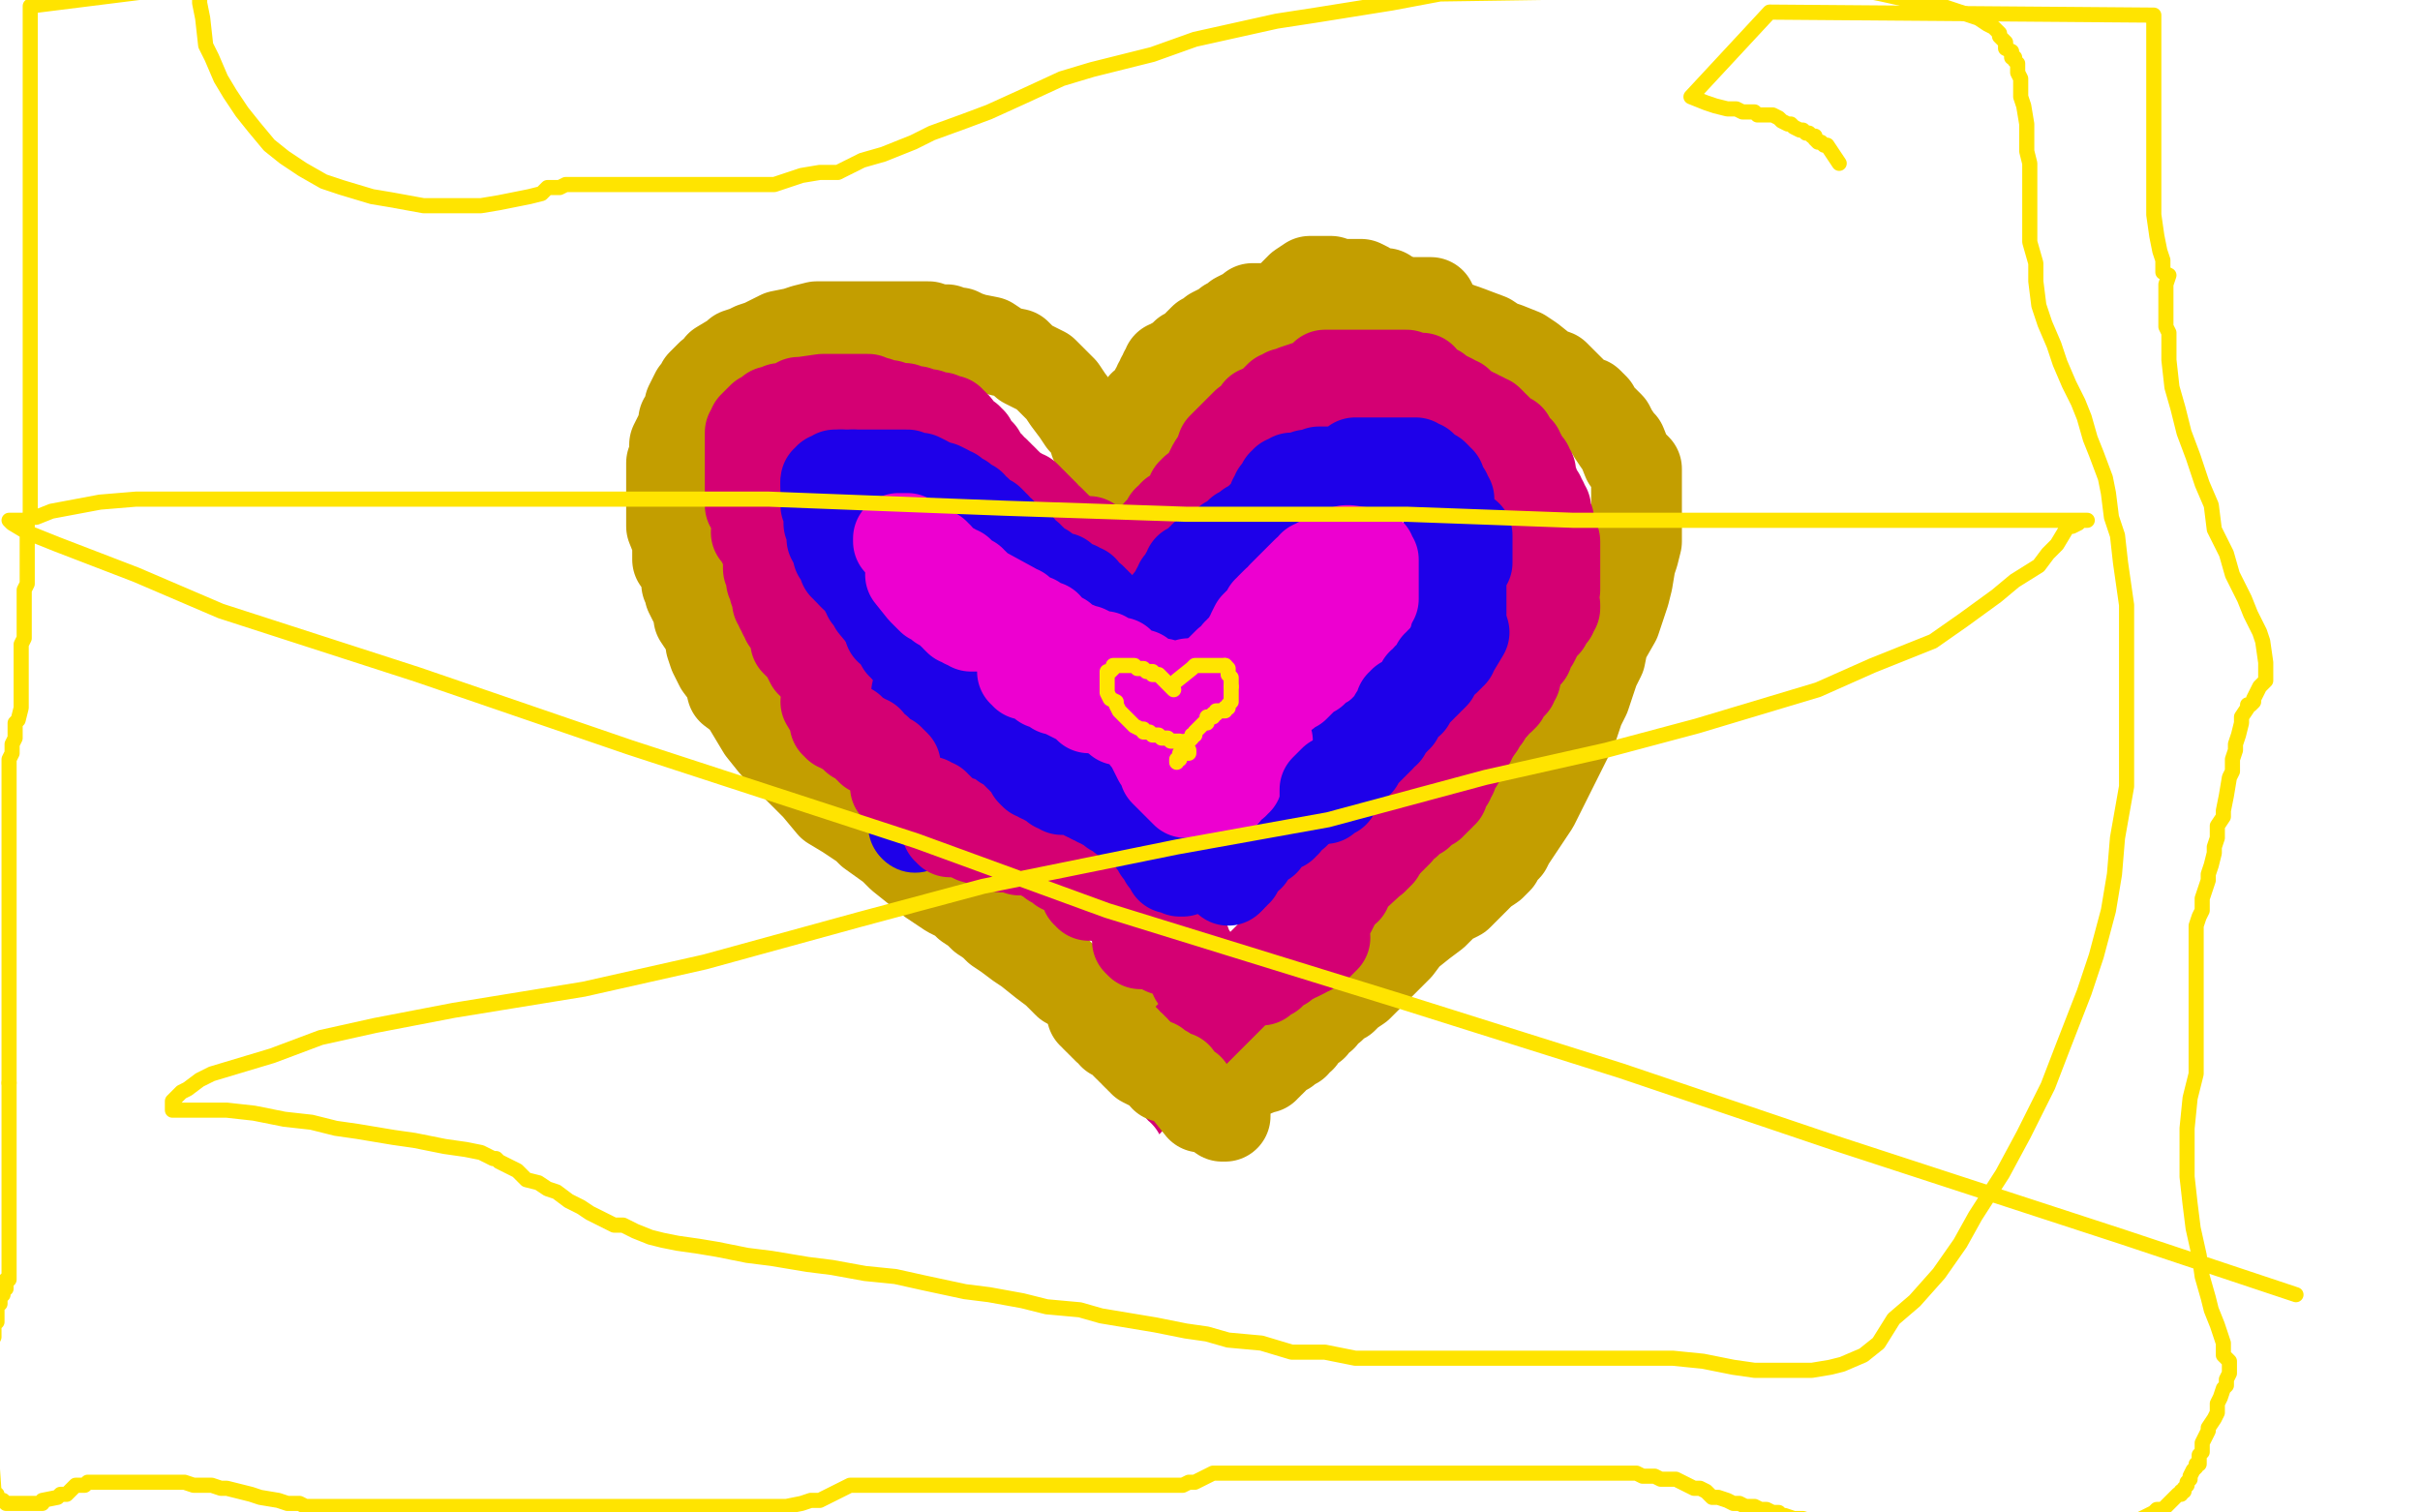 <?xml version="1.0" standalone="no"?>
<!DOCTYPE svg PUBLIC "-//W3C//DTD SVG 1.1//EN"
"http://www.w3.org/Graphics/SVG/1.1/DTD/svg11.dtd">

<svg width="800" height="500" version="1.1" xmlns="http://www.w3.org/2000/svg" xmlns:xlink="http://www.w3.org/1999/xlink" style="stroke-antialiasing: false"><desc>This SVG has been created on https://colorillo.com/</desc><rect x='0' y='0' width='800' height='500' style='fill: rgb(255,255,255); stroke-width:0' /><polyline points="365,155 364,149 364,149 363,148 363,148 362,146 362,146 361,141 361,141 358,139 358,139 356,136 356,136 353,132 353,132 351,129 351,129 348,126 348,126 345,123 345,123 341,121 341,121 339,120 339,120 336,117 336,117 331,116 331,116 330,115 327,113 322,112 319,111 317,110 315,110 313,109 311,109 309,109 307,108 304,108 301,108 299,108 296,108 293,108 287,108 283,108 280,108 276,108 273,108 270,108 266,109 263,110 258,111 256,112 254,113 252,114 249,115 247,116 244,117 243,118 238,121 237,123 235,124 234,125 232,127 232,129 230,130 229,132 228,134 228,136 227,138 226,139 226,142 225,143 224,145 223,147 223,149 223,152 222,153 222,156 222,157 222,159 222,161 222,163 222,164 222,166 222,169 222,170 222,174 224,179 224,181 224,185 226,187 227,190 227,193 229,195 228,196 231,202 231,204 233,207 235,210 235,213 236,216 238,220 241,224 242,228 246,231 252,241 256,246 259,249 265,255 270,260 275,266 280,269 286,273 288,275 295,280 298,283 303,287 305,288 308,291 311,293 314,295 318,297 320,299 323,301 325,303 328,305 330,307 333,309 337,312 340,314 345,318 349,321 353,325 358,327 363,331 368,335 371,338 377,343 382,347 385,350 389,354 393,357 394,360 397,362 399,364 401,366 403,368 404,369 405,369 405,368 405,367" style="fill: none; stroke: #c39e00; stroke-width: 30; stroke-linejoin: round; stroke-linecap: round; stroke-antialiasing: false; stroke-antialias: 0; opacity: 1.0"/>
<polyline points="370,160 371,155 371,155 373,155 373,155 374,154 374,154 375,153 375,153 376,152 376,152 377,151 377,151 378,150 378,150 379,148 379,148 380,147 380,147 381,146 381,146 382,145 382,145 383,144 383,144 385,143 385,143 386,143 386,143 388,141 389,141 390,139 394,139 395,138 397,136 398,134 400,131 403,129 405,124 409,120 412,117 415,113 419,110 422,105" style="fill: none; stroke: #c39e00; stroke-width: 30; stroke-linejoin: round; stroke-linecap: round; stroke-antialiasing: false; stroke-antialias: 0; opacity: 1.0"/>
<polyline points="422,105 424,103 427,99 428,97 430,95 433,93 434,93 435,93 436,93 438,93 440,93 443,94 447,94 450,94 452,95 455,97 458,97 461,99 467,101 469,102 475,104 478,107 484,109 492,112 495,114 498,115 503,117 506,119 511,123 514,124 517,127 522,132 525,133 527,135 528,137 530,139 532,141 533,143 535,146 536,147 538,152 539,153 541,155 541,159 541,161 541,166 541,169 541,176 541,179 540,183 539,186 538,192 537,196 535,202 534,205 530,212 529,217 527,221 524,230 522,234 520,240 517,246 514,252 512,256 509,262 507,266 505,269 503,272 499,278 498,280 496,282 495,284 493,286 490,288 489,289 485,293 483,295 482,296 478,298 474,302 470,305 465,309 462,313 460,315 455,320 452,323 449,326 446,328 444,330 442,331 440,333 439,333 438,334 437,335 437,336 435,337 434,339 432,340 431,341 430,343 428,344 428,345 427,345 426,345 425,346 425,347 424,347 423,348 422,349 421,349 421,350 420,351 419,351 419,352 418,352 418,353 417,353 416,353 415,353 415,354 414,354 413,354" style="fill: none; stroke: #c39e00; stroke-width: 30; stroke-linejoin: round; stroke-linecap: round; stroke-antialiasing: false; stroke-antialias: 0; opacity: 1.0"/>
<polyline points="375,146 375,141 375,141 376,140 376,140 376,139 376,139 376,138 376,138 377,136 377,136 378,134 378,134 380,134 380,134 380,133 380,133 381,132 381,132 382,131 382,131 382,130 382,130 382,129 382,129 383,128 383,127 384,126 384,125 385,124 385,123 386,122 386,121 387,121 388,120 389,120 390,119 391,118 392,117 394,116 395,116 396,115 396,114 397,113 398,112 399,112 400,111 401,110 403,109 404,109 405,108 406,107 408,106 409,105 411,104 413,104 414,103 414,102 415,102 417,102 418,102 419,102 420,102 422,102 424,101 425,101 426,101 427,100 428,100 429,100 430,100 431,100 432,100 434,100 435,100 436,100 438,100 439,100 440,100 441,100 443,100 444,100 446,100 449,100 450,100 451,100 452,100 453,100 454,100 455,100 456,100 458,100 460,100 462,100 464,100 466,100 469,100 470,100 472,100 473,100 472,100 471,100 469,100 467,100 465,100 464,100 461,100 458,100 457,100 456,100 454,100 452,100 451,100 449,100 448,100 446,100 443,100 442,100 439,100 438,101 435,102 434,102 433,103 432,103 431,103 430,103" style="fill: none; stroke: #c39e00; stroke-width: 30; stroke-linejoin: round; stroke-linecap: round; stroke-antialiasing: false; stroke-antialias: 0; opacity: 1.0"/>
<polyline points="419,108 418,108 418,109 419,107 422,106 424,106 428,104 430,103 434,103 436,103 439,102 441,102 442,101 444,101 446,101 447,101 449,101 450,101 452,101 453,101 455,101 458,101 460,101 464,101 467,101 469,101 471,101 472,101 473,101" style="fill: none; stroke: #c39e00; stroke-width: 30; stroke-linejoin: round; stroke-linecap: round; stroke-antialiasing: false; stroke-antialias: 0; opacity: 1.0"/>
<polyline points="430,103 429,103 428,104 427,104 426,104 425,104 425,105 423,105 423,106 421,106 420,107 419,108" style="fill: none; stroke: #c39e00; stroke-width: 30; stroke-linejoin: round; stroke-linecap: round; stroke-antialiasing: false; stroke-antialias: 0; opacity: 1.0"/>
<polyline points="352,177 347,172 347,172 346,172 346,172 345,171 345,171 345,170 345,170 344,170 344,170 344,169 344,169 343,169 343,169 343,168 343,168 342,168 342,168 342,167 342,167 341,166 341,166 340,166 340,166 340,165 339,164 338,164 337,163 336,163 334,162 334,161 333,160 332,160 332,159 331,158 330,158 330,157 329,157 329,156 328,156 327,156 327,155 327,154 326,154 326,153 325,153 325,152 324,151 324,150 323,150 323,149 322,149 322,148 321,148 321,147 321,146 320,146 320,145 319,145 316,141 315,141 315,140 314,140 314,139 313,139 312,139 311,139 311,138 310,138 309,138 308,138 307,138 307,137 306,137 305,137 304,137 303,136 302,136 301,136 299,135 298,135 297,135 296,135 294,134 292,134 291,134 290,133 289,133 288,133 287,132 286,132 285,132 284,132 283,132 282,132 281,132 279,132 278,132 277,132 276,132 275,132 274,132 273,132 272,132 265,133 264,133 264,134 263,134 262,135 261,135 260,135 258,135 257,136 256,136 255,136 255,137 254,137 253,138 252,138 249,141 249,142 249,143 248,143 248,144 248,145 248,146 248,147 248,148 248,149 248,150 248,151 248,152 248,153 248,154 248,155 248,157 248,158 248,159 248,160 248,162 248,163 248,164 248,165 248,166 248,167 249,168 249,169 250,171 250,172 250,173 251,174 251,175 251,176 250,176 252,178 252,179 253,181 254,182 254,183 254,185 254,186 254,188 255,188 255,189 255,190 255,191 255,192 256,193 256,194 256,195 257,197 257,198 257,199 258,200 258,201 259,201 259,202 259,203 260,204 260,205 261,206 263,208 263,209 263,210 263,212 265,214 266,215 267,217 268,219 270,220 271,222 273,223 273,225 274,226 275,227 276,228 276,229 276,230 276,231 276,232 277,232 277,233 278,234 278,235 278,236 279,236 279,237 280,238 280,239 281,239 281,240 282,240 283,240 283,241 284,241 284,242 285,242 286,242 286,243 287,244 288,244 290,244 290,245 291,245 291,246 293,247 294,247 294,248 295,248 295,249 296,249 297,249 297,250 298,250 299,251 300,251 301,252 302,253 303,253 303,254 304,255 305,256 307,259 308,261 310,263 312,266 313,268 315,269 316,271 317,272 318,273 319,275 321,275 322,277 324,277 325,278 328,279 329,279 330,279 331,280 332,280 333,280 334,280 336,280 337,281 338,281 339,281 340,281 341,281 343,281 344,282 345,283 347,283 347,284 348,284 348,285 350,286 351,287 352,287 353,288 354,288 355,288 355,289 356,290 357,290 357,291 358,291 358,292 359,293 359,294 359,295 360,295 360,296 361,296 362,296 363,296 364,296 365,296 366,296 366,297 367,297 368,297 369,298 370,298 371,299 372,300 374,300 375,301 377,302 380,303 382,303 383,303 384,304 385,304 387,304 387,305 388,305 390,309 391,310 391,311 392,312 392,313 392,314 392,315 393,315 393,316 394,316 394,317 394,318 394,319 395,319 395,320 395,321 395,322 395,323 396,323 396,324 397,324 398,324 398,325 398,326 398,328 398,329 398,331 398,332 399,332 400,332 401,332 402,331 403,331 404,330 407,328 408,327 407,327 406,328 407,327 409,326 411,325 412,324 413,324 415,324 416,324 417,324 418,323 419,322 420,322 421,320 423,319 424,319 425,318 427,317 428,316 429,316 431,315 432,314 433,314 434,313 435,312 436,312 437,311 438,310 436,311 435,312 436,311 436,310 437,310 435,310 435,309 435,308 436,307 437,307 437,306 437,305 438,304 438,303 439,302 439,301 440,301 441,299 442,297 442,296 443,296 444,294 445,294 445,293 443,293 443,292 445,290 446,289 447,289 447,288 448,287 449,287 451,286 452,285 453,284 454,284 454,283 455,283 456,282 432,304 387,349 330,410 283,451" style="fill: none; stroke: #d40073; stroke-width: 30; stroke-linejoin: round; stroke-linecap: round; stroke-antialiasing: false; stroke-antialias: 0; opacity: 1.0"/>
<polyline points="438,268 438,263 438,263 438,262 438,262 437,261 437,261 437,259 437,259 437,258 437,258 438,258 438,258 441,260 441,260 442,263 442,263" style="fill: none; stroke: #d40073; stroke-width: 30; stroke-linejoin: round; stroke-linecap: round; stroke-antialiasing: false; stroke-antialias: 0; opacity: 1.0"/>
<polyline points="453,281 458,278 458,278 459,278 459,278 459,277 459,277 460,277 460,277 460,276 460,276 461,276 461,276 461,275 461,275 462,275 462,275 462,274 465,272 466,271 466,270 467,270 468,269 469,269 469,268 470,268 471,267 472,266 473,266 473,265 474,265 474,264 475,264 476,263 476,262 477,262 477,261 477,260 478,259 478,258 479,258 479,257 480,256 480,253 481,253 481,252 482,252 482,251 483,250 483,249 484,249 484,248 485,247 485,246 485,245 486,245 486,244 486,243 487,243 487,242 488,241" style="fill: none; stroke: #d40073; stroke-width: 30; stroke-linejoin: round; stroke-linecap: round; stroke-antialiasing: false; stroke-antialias: 0; opacity: 1.0"/>
<polyline points="493,234 493,233 494,233 494,232 496,231 497,230 497,229 498,228 499,227 500,226 500,225 501,224 501,223" style="fill: none; stroke: #d40073; stroke-width: 30; stroke-linejoin: round; stroke-linecap: round; stroke-antialiasing: false; stroke-antialias: 0; opacity: 1.0"/>
<polyline points="488,241 488,240 489,240 489,239 490,238 490,237 491,237 491,236 492,235 492,234 493,234" style="fill: none; stroke: #d40073; stroke-width: 30; stroke-linejoin: round; stroke-linecap: round; stroke-antialiasing: false; stroke-antialias: 0; opacity: 1.0"/>
<polyline points="501,223 501,222 501,221 502,220 502,219 503,218 503,217 505,216 505,215 506,213 506,212 507,212 508,210 508,209 509,208 510,207 511,206 512,204 513,203 513,202 514,201 514,200 509,202 514,200 513,200 513,198 512,198 514,195 514,194 514,193 514,192 514,191 514,190 514,189 514,188 514,187 514,186 514,185 514,183 514,182 514,180 514,179 513,179 513,178 513,177 513,176 512,175 512,174 512,173 512,172 511,171 511,170 511,169 511,168 510,168 510,167 510,166 509,165 509,164 508,164 508,163 507,162 507,161 507,160 506,159 506,158 506,157 506,156 505,156 505,155 505,154 504,154 504,153 503,152 503,151 502,151 502,150 502,149 501,149 501,148 500,148 500,147 499,147 499,145 498,145 497,145 496,144 495,143 495,142 494,141 493,141 493,140 492,139 491,139 490,138 489,138 488,137 487,137 486,136 484,135 483,134 482,133 481,133 480,132 478,131 477,131 475,129 472,129 469,129 470,128 468,128 470,125 467,125 465,124 463,124 461,124 458,124 457,124 453,124 452,124 446,124 444,124 442,124 440,124 438,124 435,127 434,127 431,128 428,129 426,130 425,130 424,131 423,131 422,132 421,133 420,134 419,135 417,136 416,136 415,138 414,139 412,140 411,141 410,142 408,144 407,145 406,146 404,148 403,151 401,154 400,156 400,157 399,158 399,159 398,160 397,161 395,162 394,163 394,164 393,165 392,167 390,169 388,170 388,171 386,172 386,173 384,175 383,176 383,177 382,179 381,179 380,180 379,181 378,181 378,182 373,184 372,184 371,185 370,185 369,185 368,185 367,185 366,185 365,185 365,184 364,183 363,183 363,182 362,181 361,181 361,180 360,179 359,179" style="fill: none; stroke: #d40073; stroke-width: 30; stroke-linejoin: round; stroke-linecap: round; stroke-antialiasing: false; stroke-antialias: 0; opacity: 1.0"/>
<polyline points="283,453 278,454 278,454 277,454 277,454 276,454 276,454 276,453 276,453 276,452 276,452 277,451 277,450 278,450 279,450 281,450 281,449 283,448 284,448 284,447 284,446 287,446 286,444 286,443 287,443 287,442 288,441 289,440 290,440 291,440 291,439 292,438 293,438 294,437 294,436 295,436 296,436 297,436 298,436 299,436 300,436 301,436 302,436 303,436 304,436 305,436 306,436 307,436 307,437 307,438 306,439 305,441 303,442 302,443 300,443 297,443 297,445 295,445 294,446 292,446 290,446 289,446 289,447 288,447 287,447 288,447 291,447 295,447 300,447 306,447 312,447 318,446 324,444 326,443 327,441 329,440 329,439 329,438 327,432 325,429 319,424 314,421 303,414 294,411 284,407 279,407 271,405 268,405 265,405 263,405 262,406 262,408 263,411 265,413 269,415 273,418 278,421 280,420 288,422 292,423 304,426 321,431 328,433 332,435 334,436 337,436 338,436 338,437 337,435 335,434 332,431 329,429 325,426 323,424 318,420 317,418 311,407 311,406 312,404 312,403 312,402 312,400 312,399 313,399 314,399 315,399 316,399 318,399 319,401 321,401 324,403 330,406 336,408 343,410 349,412 360,416 363,416 365,418 365,417 365,416 364,416 363,415 361,413 358,411 353,408 350,404 345,400 341,398 338,395 333,391 332,390 331,389 331,388 332,388 332,389 334,389 336,391 340,392 347,392 352,394 357,395 361,397 366,400 370,401 374,402 376,403 377,404 378,404 378,403 378,402 378,401 378,399 377,396 375,394 373,391 370,389 369,385 367,384 366,382 364,379 364,378 362,377 361,377 362,377 363,378 364,378 366,380 367,380 368,381 370,382 370,383 370,382 369,382 368,381 368,380 367,380 367,379 366,379 366,378 365,378 364,377 364,376 363,376 362,376 361,375 361,374 360,374 359,373 359,372 358,372 358,371 358,370 357,370 356,369 356,368 355,368 355,367 355,366 354,366 354,365 353,365 353,364 352,364 352,363 351,363 351,362 350,361 349,361 349,360 348,360 347,360 346,360 346,359 346,360 347,360 347,361 348,361 349,362 350,363 351,364 352,365 352,366 353,366 353,367 353,368 354,369 355,370 355,371 355,372" style="fill: none; stroke: #ffffff; stroke-width: 30; stroke-linejoin: round; stroke-linecap: round; stroke-antialiasing: false; stroke-antialias: 0; opacity: 1.0"/>
<polyline points="397,366 393,361 393,361 393,360 393,360 391,359 391,359 390,358 390,358 389,357 389,357 389,356 389,356 385,356 385,356 385,354 385,354 383,353 383,353 382,352 382,352 380,352 380,352 378,351 378,350 377,350 377,349 376,349 375,348 375,347 374,347 374,346 373,346 372,345 372,344 371,344 371,343 370,343 370,342 368,342 368,341 367,340 366,340 366,339 365,339 365,338 364,338 364,337 363,337 362,336 362,335 361,335" style="fill: none; stroke: #c39e00; stroke-width: 30; stroke-linejoin: round; stroke-linecap: round; stroke-antialiasing: false; stroke-antialias: 0; opacity: 1.0"/>
<polyline points="379,305 378,310 378,310 377,310 377,310 377,311 377,311 376,311 377,312 378,312 379,312 380,312 381,312 382,312 383,313 385,314 386,314 387,314 388,314 388,315" style="fill: none; stroke: #d40073; stroke-width: 30; stroke-linejoin: round; stroke-linecap: round; stroke-antialiasing: false; stroke-antialias: 0; opacity: 1.0"/>
<polyline points="384,202 388,197 388,197 389,197 389,197 389,196 389,196 389,195 389,195 390,194 390,194 390,193 390,193 391,193 391,193 391,192 391,192 392,191 392,190 393,189 393,188 394,188 395,187 396,187 396,186 397,186 397,185 398,185 398,184 399,184 400,183 401,182 402,182 403,181 405,180 406,179 408,178 409,178 410,177 410,176 411,176 412,176 412,175 413,174 414,174 415,174 415,173 416,173 416,172 417,171 418,171 419,170 420,169 420,168 421,168 421,167 421,166 421,165 422,164 422,163 423,163 423,162 424,161 424,160 425,160 425,159 426,159 427,159 427,158 428,158 429,158 430,158 432,157 433,157 434,157 435,157 436,156 437,156 438,156 439,156 440,156 443,156 445,156 446,156 448,156 449,156 450,156 451,156 452,156 453,156 454,156 455,156 456,156 455,156 454,156 453,156 452,156 450,154 449,154 448,154 448,153 449,153 450,153 451,153 452,153 453,153 455,153 456,153 458,153 459,153 461,153 463,153 464,153 466,153 467,153 468,153 469,154 470,154 471,155 472,156 473,157 474,157 475,158 475,159 476,159 476,160 476,161 477,162 477,163 478,163 478,164 478,165 479,165 479,166 479,167 479,168 479,169 479,171 479,172 479,173 479,174 479,175 479,176 479,178 479,179 479,180 479,181 479,182 479,183 479,184 479,185 479,186 479,187 479,188 479,189 479,190 479,191 479,192 479,193 479,194 479,195 479,196 479,197 479,198 478,198 478,199 478,200 478,201 477,201 477,200 477,199 478,198 479,197 480,195 480,193 481,192 483,191 483,190 483,189 483,188 483,187 483,186 484,186 485,186 485,185 485,184 485,183 485,182 485,181 485,180 485,179 485,178 485,177 485,178 485,179 484,181 484,182 483,183 483,185 483,186 483,187 483,189 483,190 483,191 483,192 483,193 483,195 483,196 483,197 483,198 483,199 483,200 483,201 483,202 483,203 482,204 482,205 482,206 482,207 481,207 480,209 479,210 478,212 477,212 477,213 476,213 476,214 475,214 474,214 473,215 472,215 470,215 469,216 468,216 467,217 466,217 464,217 463,217 463,218 462,218 461,220 460,220 460,221 458,222 458,223 457,223 456,224 456,225 456,226 455,227 455,228 454,229 453,230 453,231 452,232 451,233 451,234 450,234 450,235 450,236 449,236 449,237 448,237 448,238 447,238 447,239 446,239 446,240 445,240 445,241 444,242 443,244 442,245 441,246 441,247 440,248 440,249 438,251 438,253 438,254 437,256 436,257 435,258 435,259 434,261 433,263 432,263 432,264 431,266 430,266 430,267 429,268 428,269 426,270 425,271 425,272 424,272 424,273 423,273 422,273 421,274 420,274 420,275 419,275 418,276 418,278 417,278 416,279 415,279 415,280 414,280 414,281 413,281 413,282 413,283 412,283 411,284 411,285 410,286 409,287 409,288 408,288 408,289 407,289 407,290 406,290" style="fill: none; stroke: #1e00e9; stroke-width: 30; stroke-linejoin: round; stroke-linecap: round; stroke-antialiasing: false; stroke-antialias: 0; opacity: 1.0"/>
<polyline points="406,289 406,288 406,287" style="fill: none; stroke: #1e00e9; stroke-width: 30; stroke-linejoin: round; stroke-linecap: round; stroke-antialiasing: false; stroke-antialias: 0; opacity: 1.0"/>
<polyline points="406,290 406,291 406,289" style="fill: none; stroke: #1e00e9; stroke-width: 30; stroke-linejoin: round; stroke-linecap: round; stroke-antialiasing: false; stroke-antialias: 0; opacity: 1.0"/>
<polyline points="374,209 369,206 369,206 368,206 368,206 368,205 368,205 367,205 367,205 367,204 367,204 366,204 366,204 366,203 366,203 365,202 365,202 364,202 364,202 364,201 363,201 363,200 362,200 362,199 361,199 361,198 360,198 359,197 358,195 356,195 356,194 355,194 354,194 353,193 352,192 351,191 348,191 346,190 345,189 345,188 344,188 342,187 342,186 341,186 341,185 340,185 340,184 339,184 338,183 337,182 337,181 336,181 336,180 335,180 334,179 333,178 332,178 331,177 331,176 330,176 329,175 329,174 328,174 328,173 327,172 326,172 325,171 324,170 323,169 322,169 321,168 321,167 320,167 319,166 318,166 318,165 317,165 316,164 315,164 315,163 314,163 313,162 311,161 310,161 309,161 308,160 307,160 306,159 304,158 303,158 302,158 301,158 300,157 299,157 298,157 297,157 296,157 295,157 294,157 293,157 292,157 291,157 290,157 289,157 287,157 286,157 285,157 283,157 282,157" style="fill: none; stroke: #1e00e9; stroke-width: 30; stroke-linejoin: round; stroke-linecap: round; stroke-antialiasing: false; stroke-antialias: 0; opacity: 1.0"/>
<polyline points="294,206 294,208 295,208 296,209 296,210 297,210 297,211 298,212 298,213 299,213 299,214 300,215" style="fill: none; stroke: #1e00e9; stroke-width: 30; stroke-linejoin: round; stroke-linecap: round; stroke-antialiasing: false; stroke-antialias: 0; opacity: 1.0"/>
<polyline points="282,190 283,191 284,192 285,193 286,194 286,195 287,195 287,197 288,198 289,199 289,200 294,206" style="fill: none; stroke: #1e00e9; stroke-width: 30; stroke-linejoin: round; stroke-linecap: round; stroke-antialiasing: false; stroke-antialias: 0; opacity: 1.0"/>
<polyline points="300,215 301,215 301,216 302,216 302,217 303,218 304,219 305,220" style="fill: none; stroke: #1e00e9; stroke-width: 30; stroke-linejoin: round; stroke-linecap: round; stroke-antialiasing: false; stroke-antialias: 0; opacity: 1.0"/>
<polyline points="282,157 281,157 280,157 279,157 278,157" style="fill: none; stroke: #1e00e9; stroke-width: 30; stroke-linejoin: round; stroke-linecap: round; stroke-antialiasing: false; stroke-antialias: 0; opacity: 1.0"/>
<polyline points="302,263 302,268 302,271 302,272 302,273" style="fill: none; stroke: #1e00e9; stroke-width: 30; stroke-linejoin: round; stroke-linecap: round; stroke-antialiasing: false; stroke-antialias: 0; opacity: 1.0"/>
<polyline points="305,220 306,219 306,218 305,221 304,225 303,229 303,235 302,242 302,247 302,254 302,258 302,263" style="fill: none; stroke: #1e00e9; stroke-width: 30; stroke-linejoin: round; stroke-linecap: round; stroke-antialiasing: false; stroke-antialias: 0; opacity: 1.0"/>
<polyline points="278,157 277,157 276,157 275,158 274,158 274,159 273,159 273,160" style="fill: none; stroke: #1e00e9; stroke-width: 30; stroke-linejoin: round; stroke-linecap: round; stroke-antialiasing: false; stroke-antialias: 0; opacity: 1.0"/>
<circle cx="302.5" cy="273.5" r="15" style="fill: #1e00e9; stroke-antialiasing: false; stroke-antialias: 0; opacity: 1.0"/>
<polyline points="273,160 273,161 273,162 273,163 273,164 273,165 273,166 273,167 274,168 274,169 274,170 274,171 274,172 274,173 275,174 275,175 275,176 275,177 275,178 276,179 276,180 277,181 277,182 277,183 278,183 278,184 279,185 279,186 279,187 280,187 280,188 281,189 282,190" style="fill: none; stroke: #1e00e9; stroke-width: 30; stroke-linejoin: round; stroke-linecap: round; stroke-antialiasing: false; stroke-antialias: 0; opacity: 1.0"/>
<polyline points="314,227 318,232 318,232 318,233 318,233 318,234 318,234 319,234 319,234 319,235 319,235 320,235 320,235 320,236 320,237 321,237 321,238 322,238 322,239 323,239 323,240 324,240 324,241 325,241 325,242 326,242 326,243 327,243 328,243 329,243 329,244 330,244 331,245 332,245 332,246 333,246 334,247 335,248 336,249 337,250 338,250 338,251 339,251 340,252 340,253 341,254 341,255 342,256 343,256 344,256 344,257 345,257 346,258 347,258 348,259 349,259 349,260 350,260 351,260 351,261 352,261 353,261 354,261 355,261 356,261 357,261 357,262 358,262 359,262 359,263 360,263 361,264 362,264 363,265 364,265 365,265 365,266 366,266 367,267 368,267 368,268 369,268 370,269 371,269 371,270 372,270 373,271 374,271 374,272 375,272 376,272 377,272 377,273 378,273 379,273 379,274 379,275 380,275 380,276 381,277 381,278 382,279 383,280 383,281 384,282 385,283 385,284 386,284 386,285 387,285 387,286 387,287 388,287 389,287 390,287 390,288 391,288" style="fill: none; stroke: #1e00e9; stroke-width: 30; stroke-linejoin: round; stroke-linecap: round; stroke-antialiasing: false; stroke-antialias: 0; opacity: 1.0"/>
<polyline points="298,178 301,183 301,183 302,184 302,184 303,185 303,185 303,186 303,186 304,186 304,186 305,186 305,186 305,187 305,188 306,188 308,190 311,191 311,193 313,193 314,195 315,195 317,196 319,198 320,198 320,199 321,199 321,200 322,200 323,201 324,202 325,202 326,202 327,203 328,203 328,204 329,204 330,204 330,205 332,205 333,205 334,205 334,206 335,206 335,207 336,207 337,209 338,210 339,210 339,211 340,211 340,212 341,213 342,214 343,214 345,215 346,216 348,217 348,218 350,219 351,220 352,221 353,221 354,222 355,222 356,222 357,222 357,223 358,223 359,223 359,224 360,224 361,224 361,225 362,225 363,225 363,226 364,226 365,226 365,227 365,228 365,229 366,229 367,229 367,230 367,231 368,232 368,233 368,234 369,234 369,235 369,236 370,237 370,238 371,238 372,238 373,238 374,238 374,239 375,239 376,239 376,240 377,240 377,241 378,241 379,242 379,244 380,245 381,247 382,249 383,251 384,252 385,255 387,257 388,258 390,260 391,261 392,262 393,262 394,262 396,262 398,262 400,262 402,262 403,262 404,262 405,262 405,261 406,260 407,259 408,259 408,258 409,258 409,257 409,256 410,254 412,252 413,251 415,249 416,248 417,247 418,246 419,245 416,247 416,246 417,245 416,245 415,246 416,245 416,244 414,245 414,244 414,243 416,241 416,240 416,239 417,238 417,237 418,236 418,235 419,234 420,233 421,233 421,232 422,231 423,230 425,229 425,228 426,228 428,227 430,225 431,224 432,223 433,222 434,222 434,221 435,221 436,220 438,219 438,218 440,217 441,216 442,215 442,214 444,213 445,212 446,212 446,211 447,211 448,209 449,208 449,207 450,206 450,205 451,204 452,203 452,202 452,201 453,200 453,199 454,198 454,197 454,196 454,195 454,194 454,193 454,192 454,191 454,190 454,189 454,188 454,187 454,186 454,185 453,185 453,184 453,183 446,182 445,182 444,183 442,184 441,185 440,186 439,187 439,186 437,186 436,186 435,187 434,187 433,189 432,189 431,190 430,191 428,193 426,195 425,196 424,197 424,198 422,199 421,200 420,201 420,202 419,202 418,204 417,205 416,206 415,207 414,209 414,210 413,211 413,212 412,213 412,214 411,214 411,215 410,215 410,216 409,216 409,217 408,218 407,219 406,219 401,224 401,225 400,225 399,225 398,225 397,226 396,226 395,226 394,226 393,226 393,227 392,227 391,227 389,227 388,227 387,227 386,227 385,227 384,226 382,226 381,226 380,225 379,225 378,225 378,224 377,224 377,223 375,223 371,220 370,219 368,219 367,219 366,218 365,217 363,217 359,215 357,215 356,214 353,214 353,213 352,213 352,212 351,212 351,211 349,211 349,210 348,209 347,209 346,208 346,207 345,207 344,207 343,206 342,205 341,205 339,204 338,203 337,203 337,202 336,202 335,201 324,195 323,194 322,193 321,193 321,192 320,192 319,191 318,191 318,190 317,190 317,189 316,189 315,189 315,188 313,188 313,187 312,186 310,185 310,184 309,184 309,183 308,183 307,183 307,182 306,182 305,181 304,181 304,180 302,180 302,179 301,179 300,179 300,178 299,178 298,178 297,178 297,179" style="fill: none; stroke: #ed00d0; stroke-width: 30; stroke-linejoin: round; stroke-linecap: round; stroke-antialiasing: false; stroke-antialias: 0; opacity: 1.0"/>
<polyline points="301,190 305,195 305,195 306,196 306,196 307,197 307,197 308,198 308,198 310,198 310,198 311,200 311,200 312,200 312,200 313,201 313,201 314,202 314,202 315,203 315,203 316,203 316,203 316,204 317,205 318,205 319,206 320,206 321,206 321,207 322,207 323,207 324,207 325,207 326,207 327,207 328,207 329,207 329,208 330,208 331,208 332,209 333,209 333,210 334,210 335,211 336,211 337,212 339,213 340,214 340,215 341,215 341,216 343,216 343,217 344,217 344,219 345,219 345,220 346,221 347,221 348,222 349,222 350,223 351,223 353,223 354,223 355,224 356,224 357,224 358,224 359,224 360,224 362,225 364,225 365,225 365,226 367,226 368,226 369,226 370,226 371,226 372,226 373,226 374,226 374,227 375,227 375,228 376,228 376,229 377,229 377,230 376,230 375,230 374,230 372,230 370,230 369,230 367,230 365,230 364,231 363,232 363,233 362,233 362,234 361,234 360,234 360,233 359,233 359,232 357,231 356,231 354,230 352,229 350,228 349,228 348,227 347,226 345,226 345,225 343,224 341,223 340,223 340,222 339,222 338,222 339,222 339,223 340,223 344,224 346,225 349,226 353,226 358,228 360,229 362,230 363,231 366,231 367,232 368,232 369,232 370,232 372,232 373,232 374,232 376,232 377,232 378,232 379,232 380,232 381,232 382,232 383,232 384,232 385,232 386,232 387,232 388,232 388,233 388,234 389,234 389,235 390,235 391,235 392,235 393,236 394,236 395,236 396,236 398,236 399,236 400,236 401,236 401,235" style="fill: none; stroke: #ed00d0; stroke-width: 30; stroke-linejoin: round; stroke-linecap: round; stroke-antialiasing: false; stroke-antialias: 0; opacity: 1.0"/>
<polyline points="273,232 276,237 276,237 276,238 276,238 276,239 277,239 277,240 278,240 279,240 279,241 280,241 281,241 281,242 282,242 282,243 283,243 283,244 284,244 285,244 285,245 286,245 287,245 287,246 287,247 288,247 288,248 289,248 290,248 290,249 291,249 291,250 292,251 293,251 294,251 294,252 295,252 296,253 296,254 296,255 296,256 296,257 296,258 296,259 296,260 297,261 298,262 299,262 299,263 300,263 301,263 302,263 302,264 303,264 304,265 305,265 306,265 307,265 307,266 308,266 309,266 309,267 310,267 310,268 311,268 311,269 311,270 312,271 312,272 313,272 313,273 313,274 314,274 314,275 315,275" style="fill: none; stroke: #d40073; stroke-width: 30; stroke-linejoin: round; stroke-linecap: round; stroke-antialiasing: false; stroke-antialias: 0; opacity: 1.0"/>
<polyline points="471,260 471,255 471,255 471,254 471,254 471,253 471,253 471,252 471,252 471,251 471,250 471,249 473,247 474,246 476,245 477,244 477,243 476,243" style="fill: none; stroke: #d40073; stroke-width: 30; stroke-linejoin: round; stroke-linecap: round; stroke-antialiasing: false; stroke-antialias: 0; opacity: 1.0"/>
<polyline points="484,209 481,214 481,214 480,215 480,215 480,216 480,216 479,216 479,216 479,217 479,217 478,217 478,217 478,218 478,218 477,218 477,218 476,219 476,219 476,220 476,220 475,220 475,220 475,221 474,222 474,223 473,224 472,224 472,225 471,226 470,226 470,227 469,228 468,229 467,230 466,231 466,232 464,232 464,233 463,233 463,234 463,235 462,236 462,237 461,237 461,238 460,239 459,240 458,241 458,242 457,242 456,243 456,244 455,244 455,245 454,245 454,246 453,246 453,247 452,247 452,248 451,248 450,249 450,250 449,250 449,252 448,252 448,253 447,253 447,254 446,254 446,255 445,255 445,256 444,257 444,258 443,258 442,259 442,260 441,261 441,262 440,262 439,263 438,263 438,264 438,262 438,261 441,258" style="fill: none; stroke: #1e00e9; stroke-width: 30; stroke-linejoin: round; stroke-linecap: round; stroke-antialiasing: false; stroke-antialias: 0; opacity: 1.0"/>
<polyline points="388,228 383,223 383,223 382,223 382,223 381,223 381,223 381,222 381,222 380,222 380,222 379,222 379,222 378,221 378,221 376,221 376,221 375,220 375,220 374,220 373,220 372,220 371,220 370,220 369,220 368,220 368,221 367,222 366,222 366,223 366,224 366,225 366,226 366,227 366,228 366,229 367,231 369,232 369,233 370,235 371,236 372,237 373,238 374,239 375,240 377,241 378,241 378,242 379,242 380,242 381,243 383,243 384,244 386,244 387,245 388,245 389,245 390,245 390,246 391,246 391,247 392,247 392,248 392,249 393,249 393,248" style="fill: none; stroke: #ffe400; stroke-width: 5; stroke-linejoin: round; stroke-linecap: round; stroke-antialiasing: false; stroke-antialias: 0; opacity: 1.0"/>
<polyline points="389,225 394,221 394,221 395,220 395,220 396,220 396,220 397,220 397,220 398,220 398,220 399,220 399,220 400,220 400,220 401,220 401,220 402,220 403,220 404,220 405,220" style="fill: none; stroke: #ffe400; stroke-width: 5; stroke-linejoin: round; stroke-linecap: round; stroke-antialiasing: false; stroke-antialias: 0; opacity: 1.0"/>
<polyline points="407,227 407,228 407,229 407,230 407,231 407,232 406,233 406,234 405,234 405,235 404,235 403,235 402,235 402,236 401,236 401,237 399,237 399,238 399,239 398,239 397,240 396,241 395,242 395,243 394,243 394,244 393,245 392,245 392,246 392,247 391,248 390,249 390,250 390,251 389,251 389,252" style="fill: none; stroke: #ffe400; stroke-width: 5; stroke-linejoin: round; stroke-linecap: round; stroke-antialiasing: false; stroke-antialias: 0; opacity: 1.0"/>
<polyline points="405,220 406,221 406,222 406,223 407,224 407,225 407,226 407,227" style="fill: none; stroke: #ffe400; stroke-width: 5; stroke-linejoin: round; stroke-linecap: round; stroke-antialiasing: false; stroke-antialias: 0; opacity: 1.0"/>
<polyline points="608,54 604,48 604,48 603,48 603,48 602,47 602,47 601,47 601,47 600,46 600,46 600,45 600,45 599,45 599,45 598,44 598,44 597,44 597,44 596,43 596,43 595,43 595,43 593,42 593,42 592,41 592,41 591,41 591,41 589,40 588,39 586,38 584,38 581,38 580,37 576,37 574,36 571,36 567,35 564,34 559,32 585,4 712,5 712,14 712,27 712,38 712,48 712,55 712,64 712,71 713,78 714,83 715,86 715,90 717,91 716,94 716,95 716,96 716,98 716,99 716,100 716,101 716,102 716,103 716,106 716,108 717,110 717,115 717,119 718,128 720,135 722,143 725,151 728,160 731,167 732,175 736,183 738,190 742,198 744,203 747,209 748,212 749,219 749,221 749,223 749,225 747,227 746,229 745,231 745,232 744,233 743,233 743,234 741,237 741,239 740,243 739,246 739,248 738,251 738,253 738,255 737,257 736,263 735,268 735,270 733,273 733,276 733,277 732,280 732,282 731,286 730,289 730,291 729,294 728,297 728,299 728,301 727,303 726,306 726,308 726,309 726,310 726,311 726,312 726,313 726,315 726,318 726,321 726,326 726,331 726,338 726,345 726,355 724,363 723,373 723,381 723,389 724,398 725,406 727,415 728,422 730,429 731,433 733,438 734,441 735,444 735,447 735,448 737,450 737,451 737,452 737,454 736,456 736,458 735,459 734,462 733,464 733,467 732,469 730,472 730,473 728,477 728,478 728,480 727,481 727,483 727,484 726,484 726,485 725,486 724,488 724,489 723,490 723,491 722,492 722,493 721,493 721,494 720,494 719,495 718,496 717,497 716,498 715,499 713,499 712,500 710,501 708,502 706,503 704,504 702,504 606,504 602,503 599,503 596,502 593,502 590,501 589,501 588,500 586,500 584,499 583,499 582,499 580,498 577,498 575,497 573,497 571,496 568,495 566,495 564,493 562,492 560,492 558,491 556,490 554,489 552,489 549,489 547,488 543,488 541,487 537,487 534,487 531,487 528,487 524,487 523,487 521,487 518,487 517,487 514,487 510,487 507,487 502,487 499,487 495,487 482,487 474,487 462,487 450,487 445,487 441,487 436,487 432,487 426,487 422,487 418,487 415,487 412,487 410,487 409,487 407,487 405,487 404,487 403,487 401,487 399,488 397,489 395,490 393,490 391,491 389,491 386,491 384,491 382,491 380,491 377,491 376,491 374,491 373,491 372,491 370,491 369,491 367,491 365,491 361,491 360,491 357,491 356,491 355,491 354,491 352,491 350,491 348,491 347,491 345,491 343,491 341,491 339,491 337,491 336,491 333,491 331,491 330,491 329,491 328,491 327,491 326,491 324,491 323,491 321,491 320,491 318,491 316,491 314,491 311,491 309,491 307,491 305,491 303,491 301,491 298,491 296,491 294,491 293,491 290,491 289,491 287,491 285,491 283,491 281,491 279,492 277,493 275,494 273,495 271,496 268,496 265,497 260,498 258,498 255,498 253,498 250,498 248,498 244,498 241,498 238,498 234,498 231,498 228,498 225,498 221,498 216,498 212,498 209,498 206,498 202,498 198,498 194,498 191,498 187,498 184,498 181,498 178,498 176,498 173,498 138,498 135,498 132,498 126,498 122,498 119,498 113,498 110,498 107,498 105,498 101,498 99,497 95,497 92,496 86,495 83,494 79,493 75,492 73,492 70,491 68,491 66,491 64,491 61,490 59,490 58,490 56,490 55,490 53,490 52,490 51,490 50,490 49,490 47,490 46,490 45,490 43,490 41,490 38,490 37,490 36,490 35,490 34,490 32,490 31,490 29,490 28,491 27,491 25,491 24,492 22,494 20,494 19,495 14,496 14,497 13,497 12,497 11,497 10,497 8,497 6,497 5,497 3,497 2,497 1,496 0,496 -1,495 -1,494 -2,493 -5,449 -4,448 -4,447 -4,445 -3,444 -2,442 -2,440 -2,439 -2,438 -1,437 -1,436 -1,435 -1,434 -1,433 -1,432 0,431 0,430 0,429 1,428 1,427 1,426 2,426 2,425 2,423 3,423 3,422 3,421 3,420 3,419 3,418 3,417 3,416 3,415 3,414 3,413 3,412 3,411 3,410 3,409 3,408 3,407 3,406 3,405 3,403 3,402 3,401 3,400 3,399 3,398 3,396 3,395 3,393 3,392 3,390 3,389 3,388 3,387 3,386 3,385 3,384 3,383 3,382 3,381 3,380 3,379 3,377 3,376 3,375 3,374 3,373 3,372 3,371 3,370 3,369 3,368 3,367 3,366 3,365 3,364 3,363 3,362 3,361 3,360 3,359 3,358" style="fill: none; stroke: #ffe400; stroke-width: 5; stroke-linejoin: round; stroke-linecap: round; stroke-antialiasing: false; stroke-antialias: 0; opacity: 1.0"/>
<polyline points="3,358 3,357 3,356 3,355 3,354 3,353 3,352 3,351 3,350 3,349 3,348 3,347 3,346 3,345 3,344 3,343 3,342 3,341 3,340 3,339 3,338 3,337 3,336 3,335 3,334 3,333 3,331 3,330 3,329 3,328 3,327 3,326 3,325 3,324 3,323 3,322 3,321 3,320 3,319 3,318 3,317 3,315 3,314 3,313 3,312 3,309 3,306 3,303 3,302 3,301 3,300 3,299 3,297 3,296 3,294 3,292 3,291 3,290 3,289 3,288 3,286 3,284 3,283 3,281 3,280 3,279 3,278 3,277 3,275 3,274 3,272 3,271 3,269 3,268 3,267 3,265 3,263 3,262 3,260 3,259 3,256 3,254 3,251 4,249 4,247 4,246 5,244 5,243 5,239 6,238 7,234 7,231 7,229 7,226 7,223 7,221 7,218 7,216 7,213 8,211 8,208 8,206 8,203 8,200 8,197 8,195 9,193 9,190 9,188 9,183 9,180 9,178 9,175 9,172 10,170 10,168 10,165 10,163 10,161 10,158 10,156 10,154 10,151 10,149 10,147 10,145 10,142 10,139 10,137 10,136 10,134 10,131 10,126 10,124 10,121 10,118 10,114 10,111 10,106 10,100 10,95 10,87 10,81 10,72 10,65 10,57 10,47 10,39 10,25 10,15 10,2 66,-5 66,1 67,6 68,15 70,19 73,26 76,31 80,37 84,42 89,48 94,52 100,56 107,60 113,62 123,65 129,66 140,68 144,68 154,68 159,68 165,67 170,66 175,65 179,64 181,62 185,62 187,61 193,61 197,61 202,61 207,61 213,61 221,61 226,61 234,61 241,61 249,61 256,61 265,58 271,57 277,57 285,53 292,51 302,47 308,44 319,40 327,37 338,32 351,26 361,23 381,18 395,13 422,7 435,5 460,1 476,-2 612,-4 622,-2 631,0 639,1 648,4 654,6 657,8 659,9 660,10 661,11 661,12 662,13 663,14 663,16 665,17 665,18 665,19 666,19 666,20 667,21 667,22 667,24 668,26 668,29 668,32 669,35 670,41 670,44 670,50 671,54 671,60 671,64 671,71 671,75 671,80 673,87 673,93 674,101 676,107 679,114 681,120 684,127 687,133 689,138 691,145 693,150 696,158 697,163 698,171 700,177 701,186 702,193 703,200 703,209 703,217 703,229 703,237 703,249 703,260 700,277 699,289 697,301 693,316 689,328 682,346 677,359 669,375 662,388 653,402 648,411 641,421 633,430 626,436 621,444 616,448 609,451 605,452 599,453 595,453 589,453 580,453 573,452 563,450 553,449 539,449 527,449 510,449 499,449 488,449 472,449 461,449 448,449 438,447 427,447 417,444 406,443 399,441 392,440 382,438 364,435 357,433 346,432 338,430 327,428 319,427 305,424 296,422 286,421 275,419 267,418 255,416 247,415 237,413 231,412 224,411 219,410 215,409 210,407 206,405 203,405 201,404 197,402 195,401 192,399 190,398 188,397 184,394 181,393 178,391 174,390 171,387 165,384 164,383 163,383 161,382 159,381 154,380 147,379 137,377 130,376 118,374 111,373 103,371 94,370 89,369 84,368 75,367 73,367 71,367 69,367 67,367 64,367 62,367 60,367 58,367 57,367 57,366 57,365 57,364 58,363 60,361 62,360 66,357 70,355 80,352 90,349 106,343 124,339 150,334 193,327 233,318 284,304 325,293 389,280 439,271 491,257 531,248 561,240 601,228 619,220 639,212 649,205 660,197 666,192 674,187 677,183 680,180 683,175 684,174 685,174 687,173 688,172 689,172 690,172 689,172 685,172 674,172 650,172 625,172 587,172 520,172 465,170 392,170 332,168 254,165 202,165 138,165 108,165 78,165 45,165 33,166 17,169 12,171 11,171 9,172 8,172 7,172 6,172 5,172 4,172 3,172 4,173 9,176 19,180 45,190 73,202 138,223 208,247 303,278 366,301 463,331 536,354 607,378 702,409 759,428" style="fill: none; stroke: #ffe400; stroke-width: 5; stroke-linejoin: round; stroke-linecap: round; stroke-antialiasing: false; stroke-antialias: 0; opacity: 1.0"/>
</svg>
